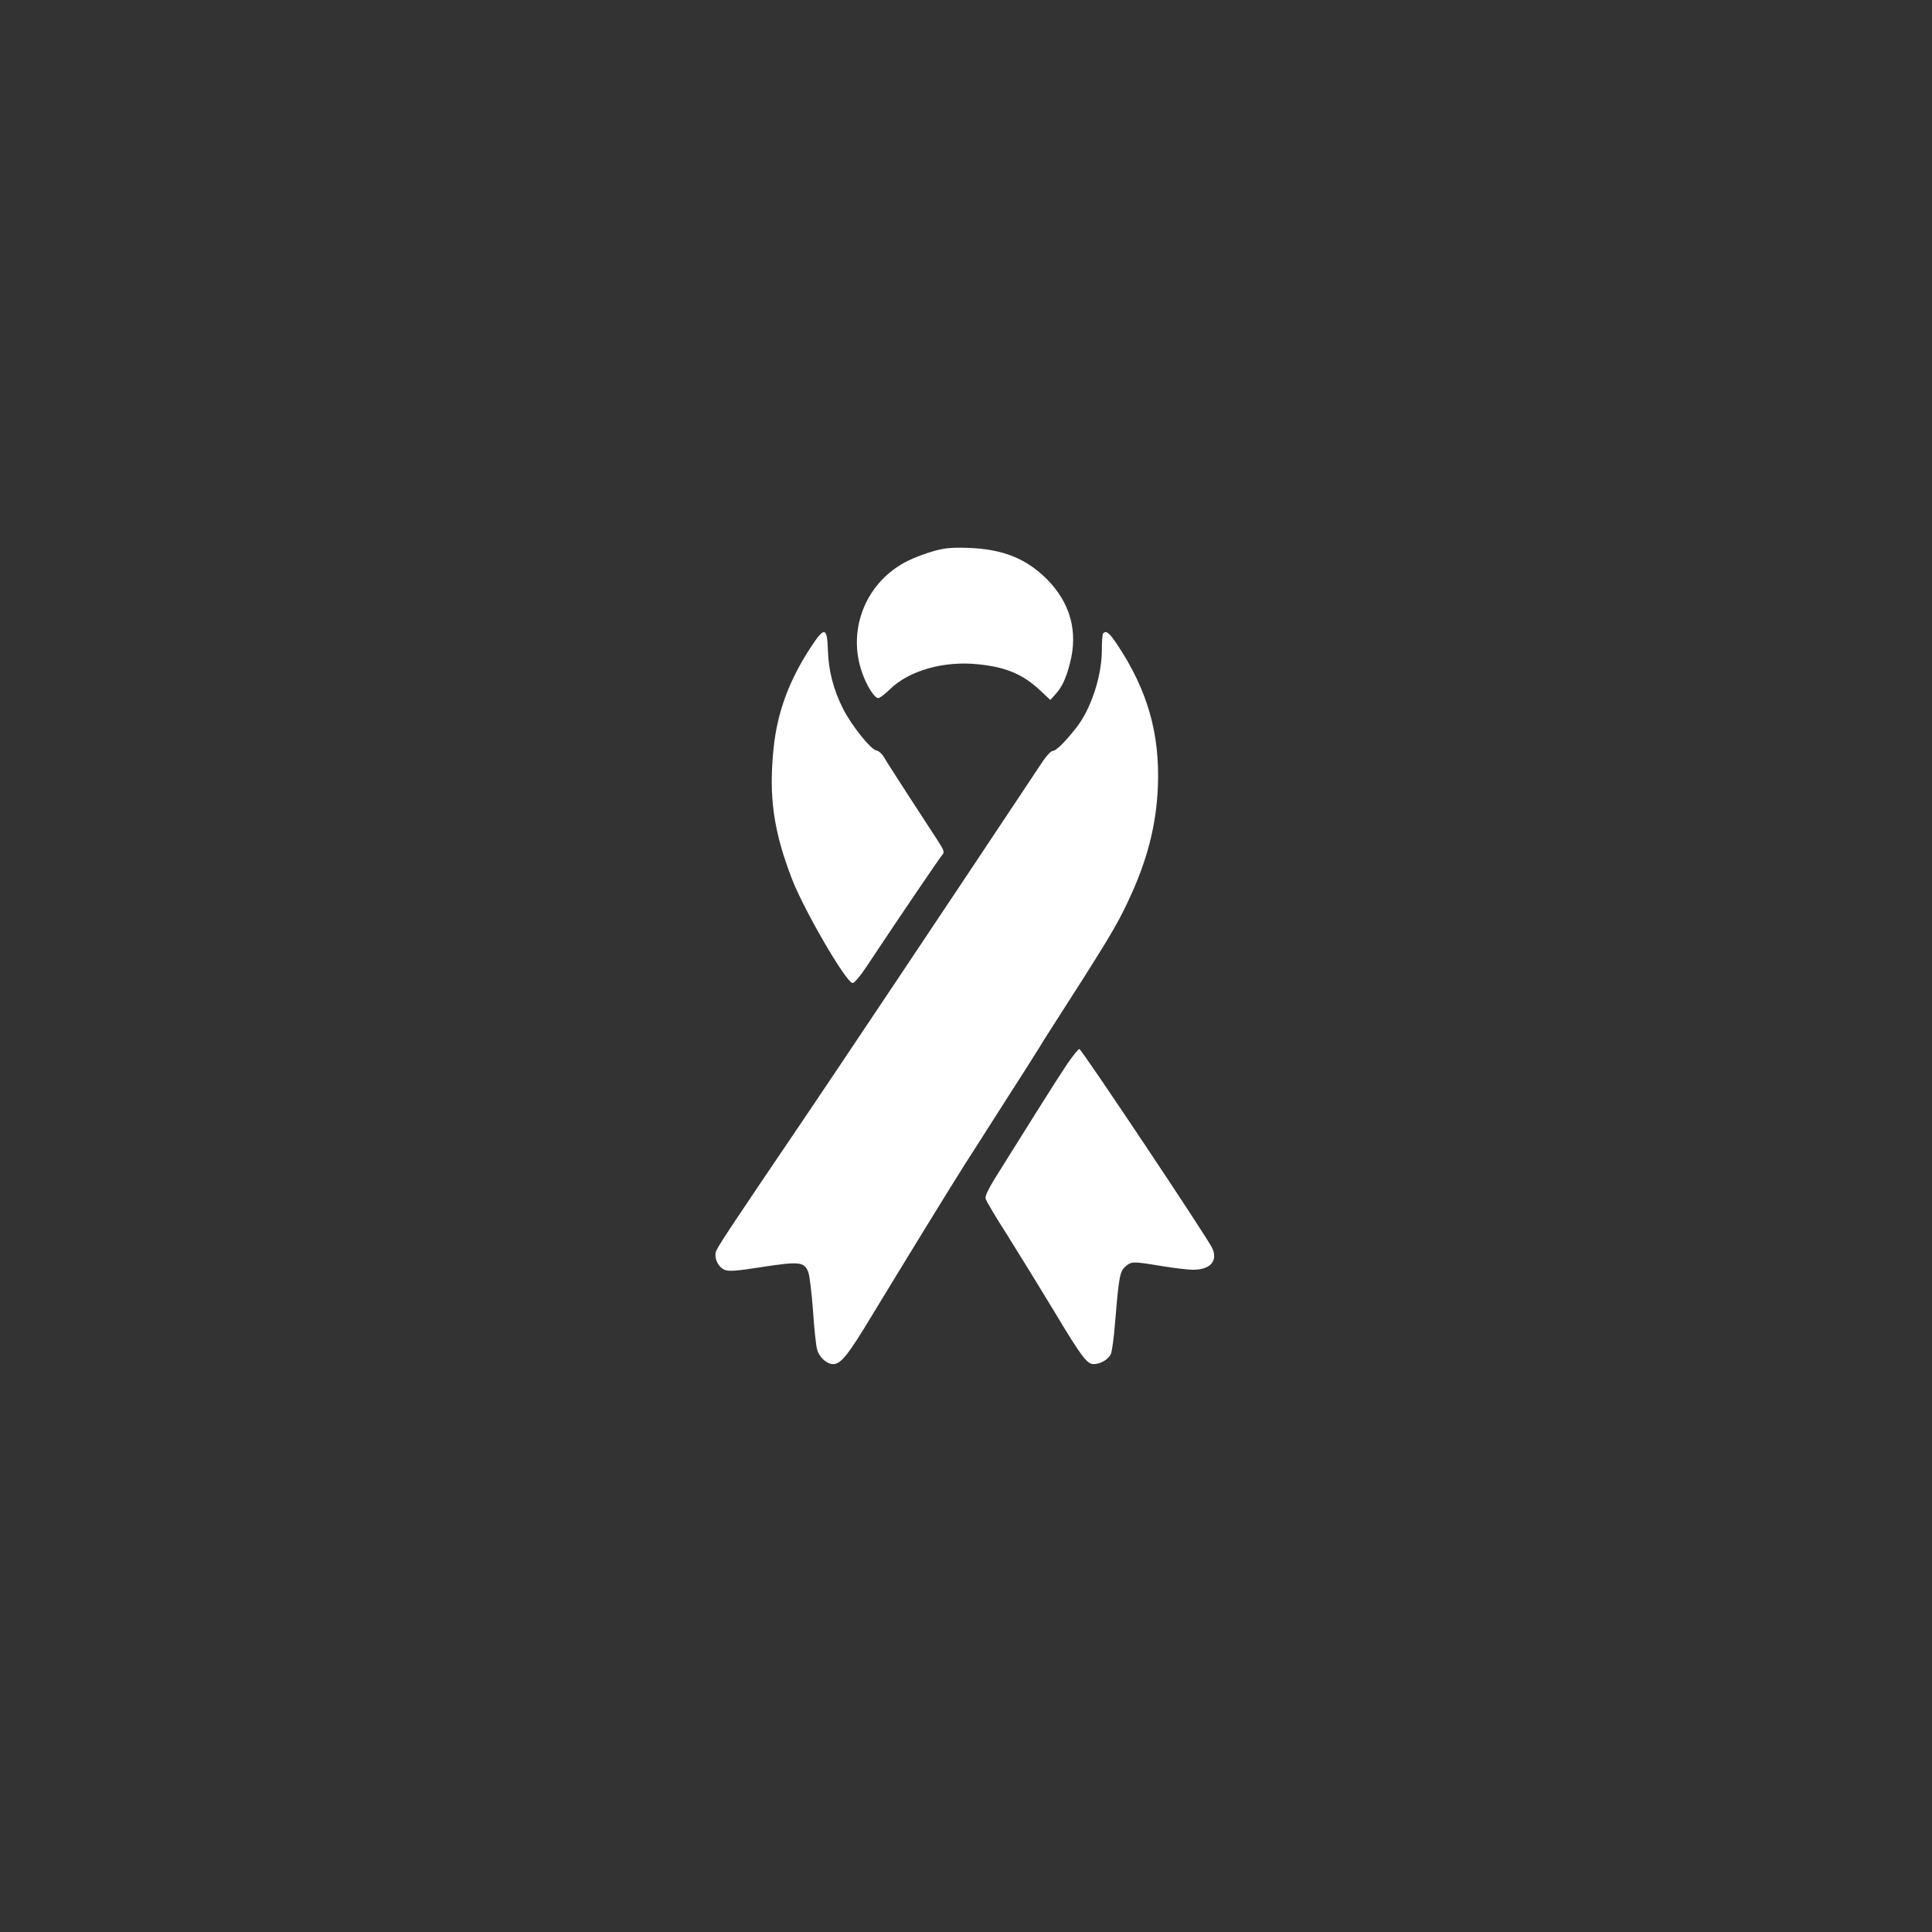 <?xml version="1.0" standalone="no"?>
<!DOCTYPE svg PUBLIC "-//W3C//DTD SVG 20010904//EN"
 "http://www.w3.org/TR/2001/REC-SVG-20010904/DTD/svg10.dtd">
<svg version="1.0" xmlns="http://www.w3.org/2000/svg"
 width="1024pt" height="1024pt" viewBox="0 0 1024 1024"
 preserveAspectRatio="xMidYMid meet">

<rect x="0" y="0" width="1024" height="1024" fill="#333333" stroke="none"/>

<g transform="translate(0,1024) scale(0.1,-0.1)"
fill="#ffffff" stroke="none">
<path d="M4952 7320 c-41 -11 -103 -34 -139 -52 -221 -108 -325 -362 -244
-592 25 -72 66 -136 86 -136 8 0 34 20 59 44 100 101 289 155 472 135 148 -15
238 -54 330 -141 l51 -48 25 28 c36 38 58 85 79 167 44 168 2 320 -123 446
-110 109 -232 158 -413 165 -88 3 -125 0 -183 -16z"/>
<path d="M4295 6806 c-112 -172 -174 -339 -194 -524 -28 -262 -2 -447 99 -707
68 -171 286 -545 319 -545 12 0 49 47 108 138 140 211 353 525 368 542 12 13
8 23 -23 72 -20 31 -89 137 -153 235 -63 98 -124 192 -134 210 -10 18 -28 33
-39 35 -30 4 -132 132 -177 220 -52 103 -78 204 -81 313 -4 123 -19 125 -93
11z"/>
<path d="M5847 6883 c-4 -3 -7 -43 -7 -88 0 -139 -58 -315 -137 -414 -60 -76
-106 -121 -123 -121 -9 0 -32 -24 -51 -52 -19 -29 -84 -127 -145 -218 -254
-383 -1001 -1501 -1133 -1695 -398 -587 -451 -668 -457 -691 -9 -35 13 -80 46
-94 24 -10 60 -7 202 15 196 30 220 27 242 -27 7 -18 18 -110 25 -204 6 -93
16 -187 22 -207 11 -41 51 -77 85 -77 41 0 80 49 207 260 142 234 420 688 493
802 27 42 99 154 159 249 159 248 211 330 235 369 11 19 33 54 48 77 315 491
359 563 422 698 100 211 149 402 157 606 11 281 -55 511 -215 752 -42 63 -59
77 -75 60z"/>
<path d="M5658 4603 c-29 -43 -102 -157 -162 -253 -60 -96 -147 -235 -193
-308 -62 -98 -83 -139 -79 -155 3 -13 55 -100 116 -195 60 -96 171 -276 246
-400 147 -245 175 -282 211 -282 36 0 78 25 91 54 6 14 16 88 22 164 20 242
25 274 55 299 32 28 38 28 190 3 66 -11 142 -20 168 -20 91 0 132 45 103 113
-19 46 -694 1057 -705 1057 -6 0 -34 -35 -63 -77z"/>
</g>
</svg>
